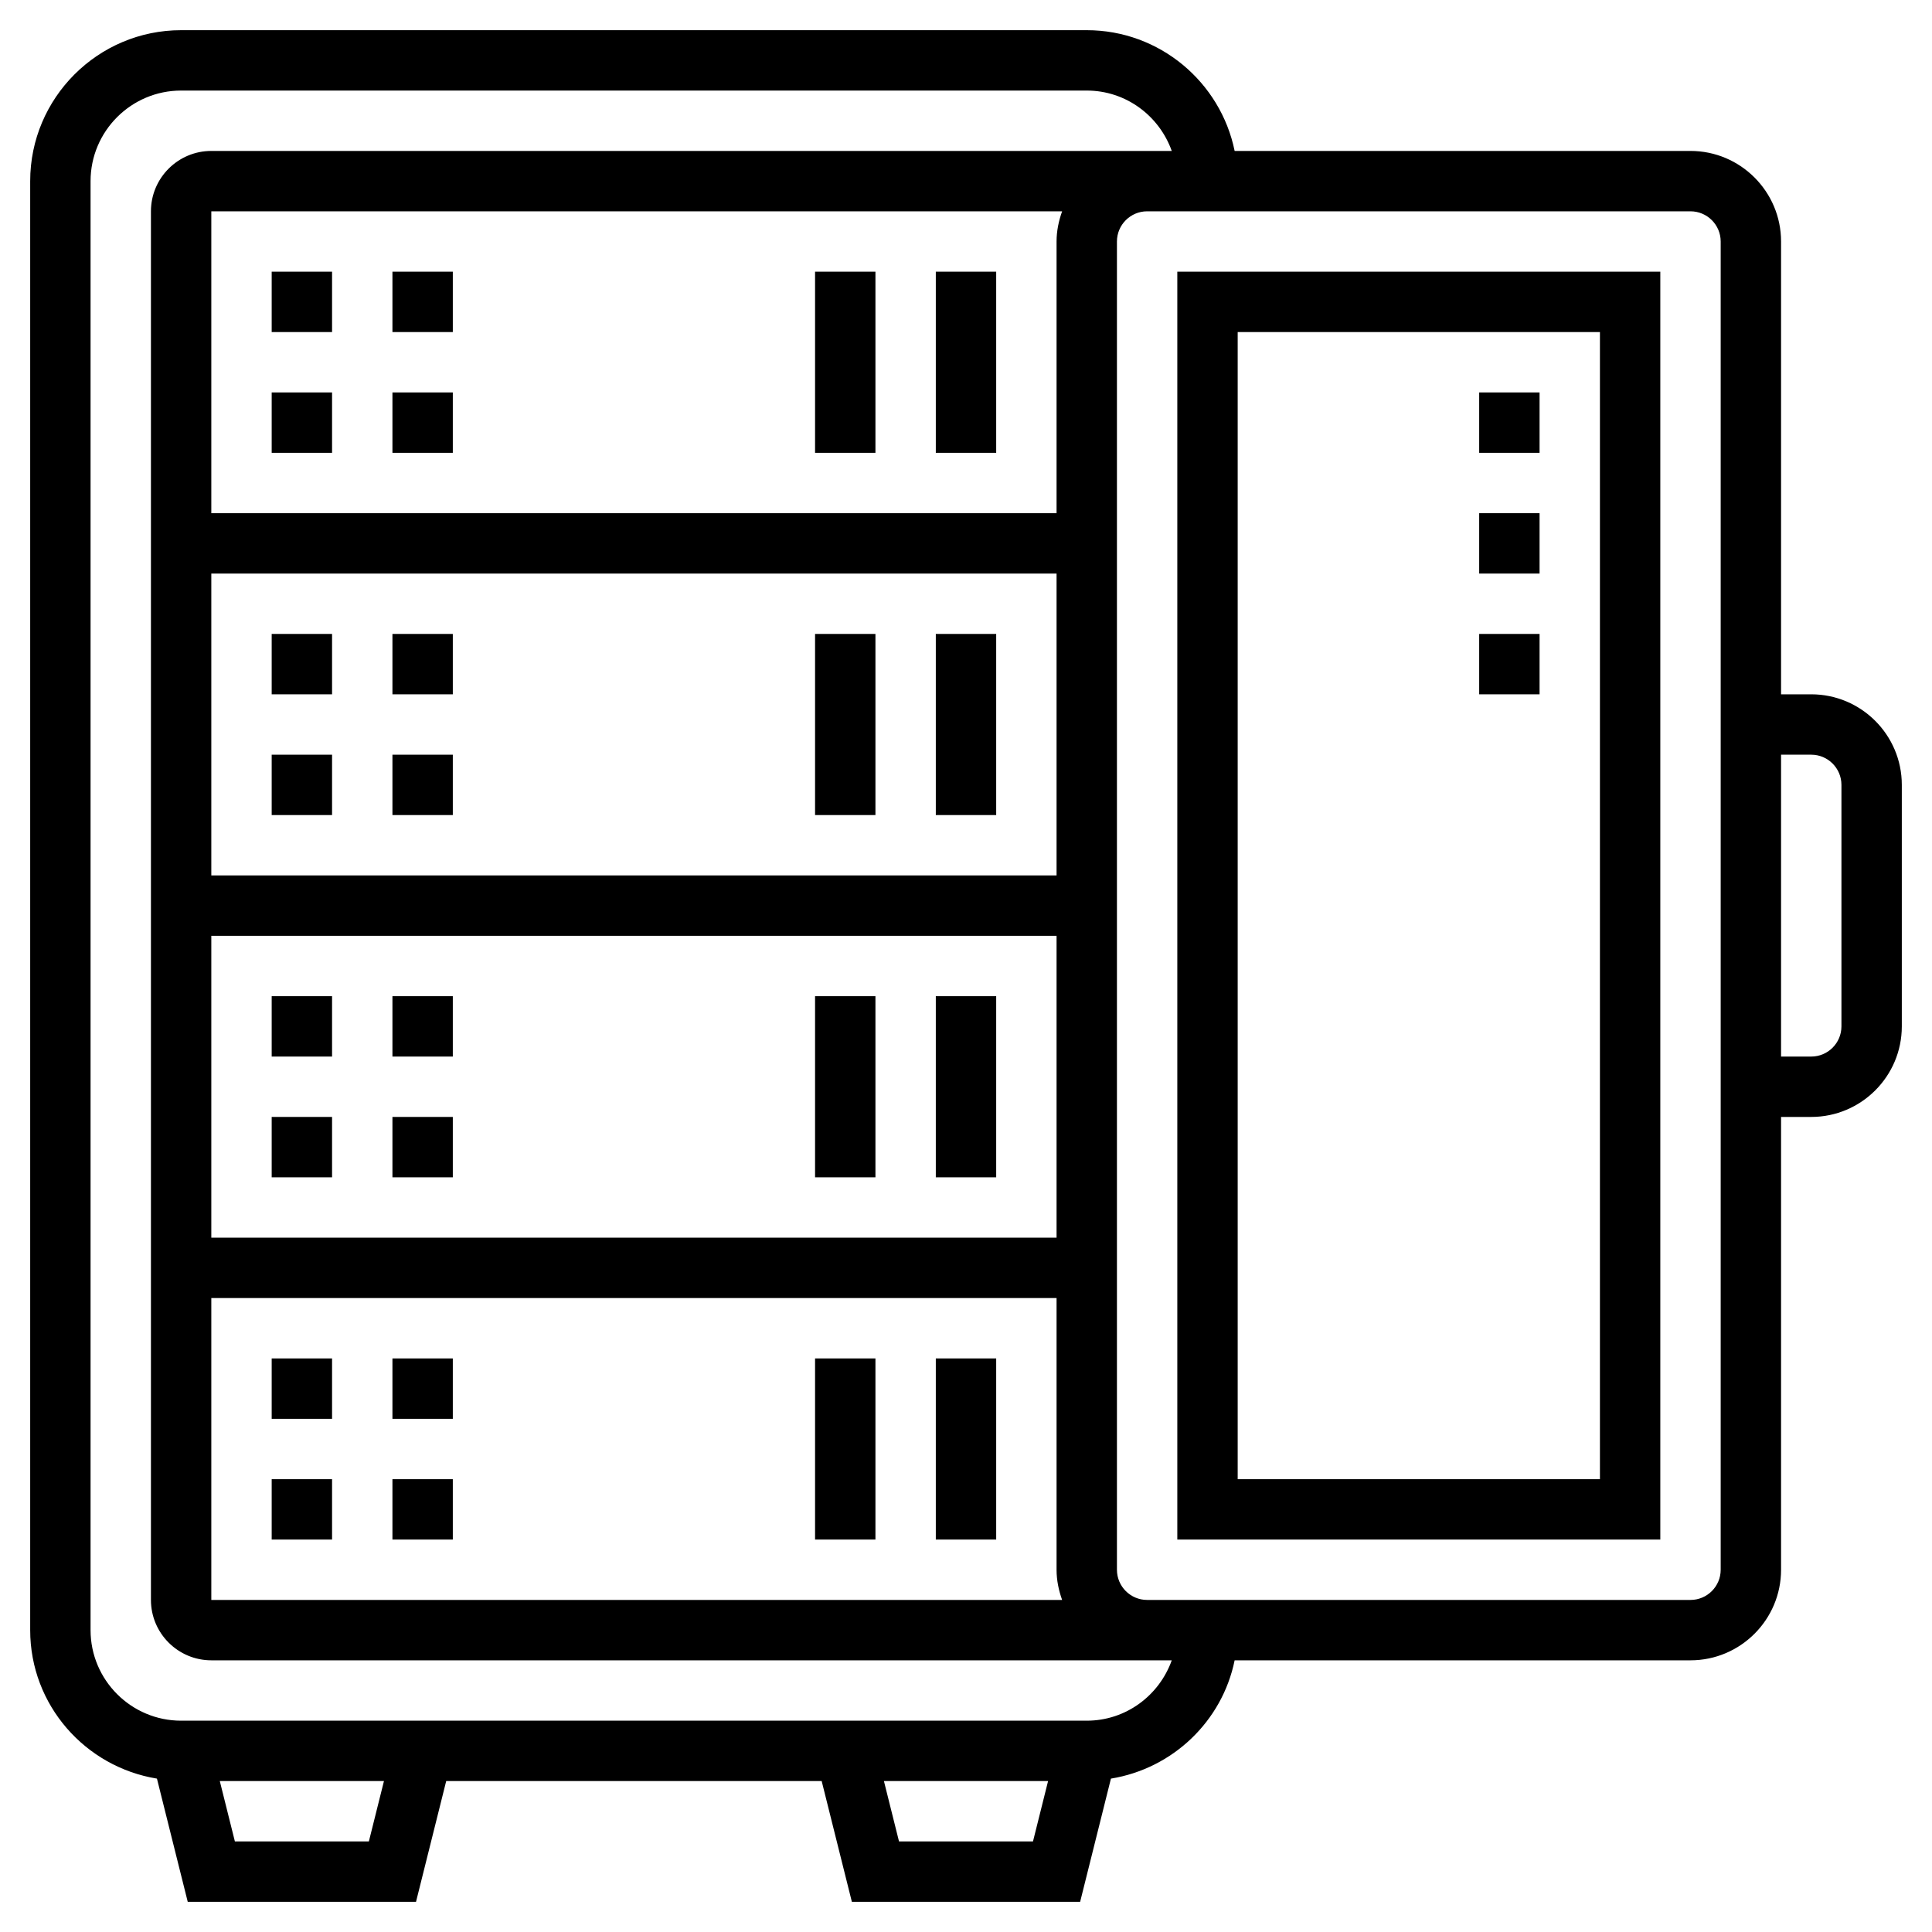 <svg id="Layer_5" enable-background="new 0 0 64 64" height="512" viewBox="0 0 64 64" width="512"
     xmlns="http://www.w3.org/2000/svg">
    <g>
        <path d="m39 51h16v-42h-16zm2-40h12v38h-12z"/>
        <path d="m60 23h-1v-15c0-1.654-1.346-3-3-3h-15.101c-.465-2.279-2.485-4-4.899-4h-30c-2.757 0-5 2.243-5 5v48c0 2.483 1.824 4.532 4.199 4.919l1.02 4.081h7.562l1-4h12.438l1 4h7.562l1.02-4.081c2.047-.333 3.686-1.899 4.098-3.919h15.101c1.654 0 3-1.346 3-3v-15h1c1.654 0 3-1.346 3-3v-8c0-1.654-1.346-3-3-3zm-47.781 38h-4.438l-.5-2h5.438zm17.562 0-.5-2h5.438l-.5 2zm6.219-4h-30c-1.654 0-3-1.346-3-3v-48c0-1.654 1.346-3 3-3h30c1.302 0 2.402.839 2.816 2h-.816-31c-1.103 0-2 .897-2 2v46c0 1.103.897 2 2 2h31 .816c-.414 1.161-1.514 2-2.816 2zm-29-38h28v10h-28zm0 12h28v10h-28zm0 12h28v9c0 .352.072.686.184 1h-28.184zm28-35v9h-28v-10h28.184c-.112.314-.184.648-.184 1zm22 44c0 .552-.449 1-1 1h-18c-.551 0-1-.448-1-1v-44c0-.552.449-1 1-1h18c.551 0 1 .448 1 1zm4-18c0 .552-.449 1-1 1h-1v-10h1c.551 0 1 .448 1 1z"/>
        <path d="m9 9h2v2h-2z"/>
        <path d="m13 9h2v2h-2z"/>
        <path d="m9 13h2v2h-2z"/>
        <path d="m13 13h2v2h-2z"/>
        <path d="m31 9h2v6h-2z"/>
        <path d="m27 9h2v6h-2z"/>
        <path d="m9 21h2v2h-2z"/>
        <path d="m13 21h2v2h-2z"/>
        <path d="m13 25h2v2h-2z"/>
        <path d="m9 25h2v2h-2z"/>
        <path d="m31 21h2v6h-2z"/>
        <path d="m27 21h2v6h-2z"/>
        <path d="m9 33h2v2h-2z"/>
        <path d="m13 33h2v2h-2z"/>
        <path d="m13 37h2v2h-2z"/>
        <path d="m9 37h2v2h-2z"/>
        <path d="m31 33h2v6h-2z"/>
        <path d="m27 33h2v6h-2z"/>
        <path d="m9 45h2v2h-2z"/>
        <path d="m13 45h2v2h-2z"/>
        <path d="m13 49h2v2h-2z"/>
        <path d="m9 49h2v2h-2z"/>
        <path d="m31 45h2v6h-2z"/>
        <path d="m27 45h2v6h-2z"/>
        <path d="m49 13h2v2h-2z"/>
        <path d="m49 17h2v2h-2z"/>
        <path d="m49 21h2v2h-2z"/>
    </g>
</svg>
